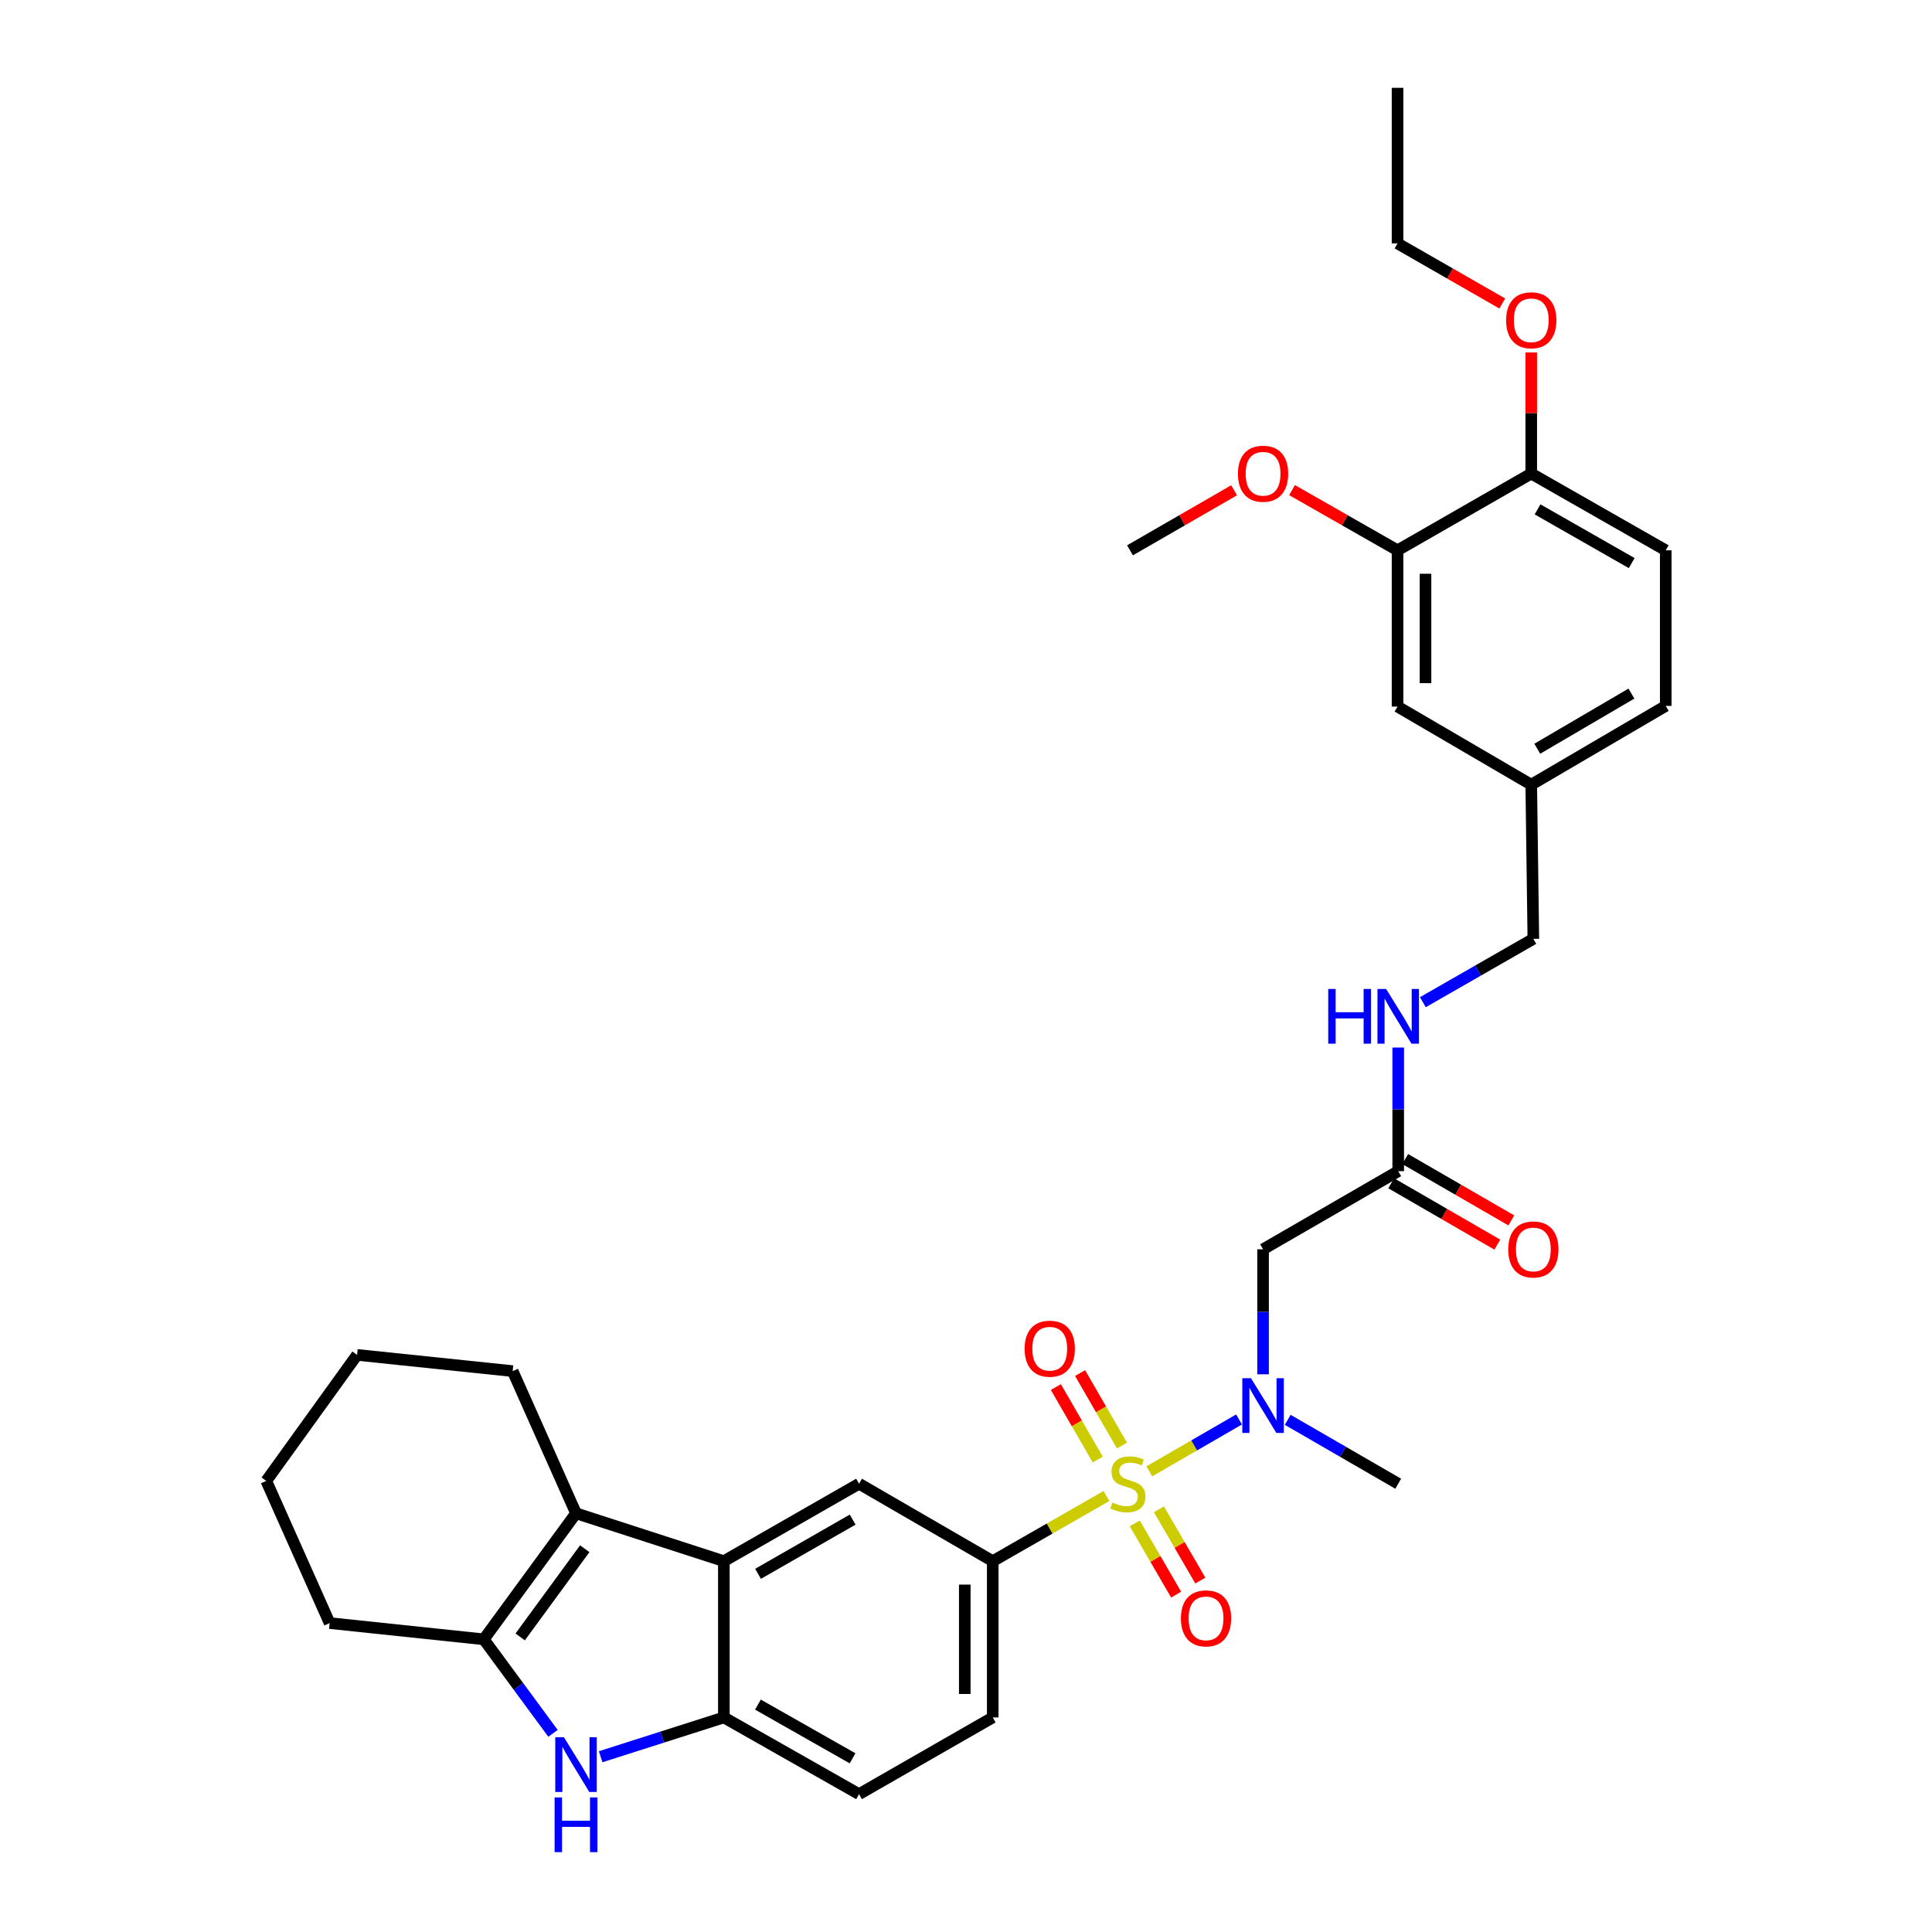<?xml version='1.0' encoding='iso-8859-1'?>
<svg version='1.1' baseProfile='full'
              xmlns='http://www.w3.org/2000/svg'
                      xmlns:rdkit='http://www.rdkit.org/xml'
                      xmlns:xlink='http://www.w3.org/1999/xlink'
                  xml:space='preserve'
width='1000px' height='1000px' viewBox='0 0 1000 1000'>
<!-- END OF HEADER -->
<rect style='opacity:1.0;fill:#FFFFFF;stroke:none' width='1000' height='1000' x='0' y='0'> </rect>
<path class='bond-4' d='M 594.893,761.557 L 618.107,748.135' style='fill:none;fill-rule:evenodd;stroke:#CCCC00;stroke-width:6px;stroke-linecap:butt;stroke-linejoin:miter;stroke-opacity:1' />
<path class='bond-4' d='M 618.107,748.135 L 641.321,734.714' style='fill:none;fill-rule:evenodd;stroke:#0000FF;stroke-width:6px;stroke-linecap:butt;stroke-linejoin:miter;stroke-opacity:1' />
<path class='bond-5' d='M 572.697,774.332 L 543.269,791.195' style='fill:none;fill-rule:evenodd;stroke:#CCCC00;stroke-width:6px;stroke-linecap:butt;stroke-linejoin:miter;stroke-opacity:1' />
<path class='bond-5' d='M 543.269,791.195 L 513.841,808.057' style='fill:none;fill-rule:evenodd;stroke:#000000;stroke-width:6px;stroke-linecap:butt;stroke-linejoin:miter;stroke-opacity:1' />
<path class='bond-10' d='M 587.35,788.503 L 598.061,806.938' style='fill:none;fill-rule:evenodd;stroke:#CCCC00;stroke-width:6px;stroke-linecap:butt;stroke-linejoin:miter;stroke-opacity:1' />
<path class='bond-10' d='M 598.061,806.938 L 608.773,825.373' style='fill:none;fill-rule:evenodd;stroke:#FF0000;stroke-width:6px;stroke-linecap:butt;stroke-linejoin:miter;stroke-opacity:1' />
<path class='bond-10' d='M 599.866,781.231 L 610.578,799.665' style='fill:none;fill-rule:evenodd;stroke:#CCCC00;stroke-width:6px;stroke-linecap:butt;stroke-linejoin:miter;stroke-opacity:1' />
<path class='bond-10' d='M 610.578,799.665 L 621.289,818.1' style='fill:none;fill-rule:evenodd;stroke:#FF0000;stroke-width:6px;stroke-linecap:butt;stroke-linejoin:miter;stroke-opacity:1' />
<path class='bond-11' d='M 580.729,748.212 L 569.887,729.455' style='fill:none;fill-rule:evenodd;stroke:#CCCC00;stroke-width:6px;stroke-linecap:butt;stroke-linejoin:miter;stroke-opacity:1' />
<path class='bond-11' d='M 569.887,729.455 L 559.045,710.698' style='fill:none;fill-rule:evenodd;stroke:#FF0000;stroke-width:6px;stroke-linecap:butt;stroke-linejoin:miter;stroke-opacity:1' />
<path class='bond-11' d='M 568.196,755.456 L 557.354,736.7' style='fill:none;fill-rule:evenodd;stroke:#CCCC00;stroke-width:6px;stroke-linecap:butt;stroke-linejoin:miter;stroke-opacity:1' />
<path class='bond-11' d='M 557.354,736.7 L 546.512,717.943' style='fill:none;fill-rule:evenodd;stroke:#FF0000;stroke-width:6px;stroke-linecap:butt;stroke-linejoin:miter;stroke-opacity:1' />
<path class='bond-0' d='M 374.669,808.057 L 444.637,767.974' style='fill:none;fill-rule:evenodd;stroke:#000000;stroke-width:6px;stroke-linecap:butt;stroke-linejoin:miter;stroke-opacity:1' />
<path class='bond-0' d='M 392.36,814.606 L 441.337,786.548' style='fill:none;fill-rule:evenodd;stroke:#000000;stroke-width:6px;stroke-linecap:butt;stroke-linejoin:miter;stroke-opacity:1' />
<path class='bond-2' d='M 374.669,808.057 L 298.146,783.279' style='fill:none;fill-rule:evenodd;stroke:#000000;stroke-width:6px;stroke-linecap:butt;stroke-linejoin:miter;stroke-opacity:1' />
<path class='bond-33' d='M 374.669,808.057 L 374.669,888.939' style='fill:none;fill-rule:evenodd;stroke:#000000;stroke-width:6px;stroke-linecap:butt;stroke-linejoin:miter;stroke-opacity:1' />
<path class='bond-1' d='M 310.894,909.287 L 342.782,899.113' style='fill:none;fill-rule:evenodd;stroke:#0000FF;stroke-width:6px;stroke-linecap:butt;stroke-linejoin:miter;stroke-opacity:1' />
<path class='bond-1' d='M 342.782,899.113 L 374.669,888.939' style='fill:none;fill-rule:evenodd;stroke:#000000;stroke-width:6px;stroke-linecap:butt;stroke-linejoin:miter;stroke-opacity:1' />
<path class='bond-34' d='M 286.238,897.182 L 268.318,872.846' style='fill:none;fill-rule:evenodd;stroke:#0000FF;stroke-width:6px;stroke-linecap:butt;stroke-linejoin:miter;stroke-opacity:1' />
<path class='bond-34' d='M 268.318,872.846 L 250.399,848.51' style='fill:none;fill-rule:evenodd;stroke:#000000;stroke-width:6px;stroke-linecap:butt;stroke-linejoin:miter;stroke-opacity:1' />
<path class='bond-3' d='M 298.146,783.279 L 250.399,848.51' style='fill:none;fill-rule:evenodd;stroke:#000000;stroke-width:6px;stroke-linecap:butt;stroke-linejoin:miter;stroke-opacity:1' />
<path class='bond-3' d='M 302.666,801.614 L 269.243,847.276' style='fill:none;fill-rule:evenodd;stroke:#000000;stroke-width:6px;stroke-linecap:butt;stroke-linejoin:miter;stroke-opacity:1' />
<path class='bond-23' d='M 298.146,783.279 L 265.358,709.684' style='fill:none;fill-rule:evenodd;stroke:#000000;stroke-width:6px;stroke-linecap:butt;stroke-linejoin:miter;stroke-opacity:1' />
<path class='bond-25' d='M 250.399,848.51 L 170.628,840.106' style='fill:none;fill-rule:evenodd;stroke:#000000;stroke-width:6px;stroke-linecap:butt;stroke-linejoin:miter;stroke-opacity:1' />
<path class='bond-8' d='M 653.761,711.339 L 653.761,678.986' style='fill:none;fill-rule:evenodd;stroke:#0000FF;stroke-width:6px;stroke-linecap:butt;stroke-linejoin:miter;stroke-opacity:1' />
<path class='bond-8' d='M 653.761,678.986 L 653.761,646.632' style='fill:none;fill-rule:evenodd;stroke:#000000;stroke-width:6px;stroke-linecap:butt;stroke-linejoin:miter;stroke-opacity:1' />
<path class='bond-27' d='M 666.521,734.901 L 695.117,751.438' style='fill:none;fill-rule:evenodd;stroke:#0000FF;stroke-width:6px;stroke-linecap:butt;stroke-linejoin:miter;stroke-opacity:1' />
<path class='bond-27' d='M 695.117,751.438 L 723.713,767.974' style='fill:none;fill-rule:evenodd;stroke:#000000;stroke-width:6px;stroke-linecap:butt;stroke-linejoin:miter;stroke-opacity:1' />
<path class='bond-7' d='M 513.841,808.057 L 444.637,767.974' style='fill:none;fill-rule:evenodd;stroke:#000000;stroke-width:6px;stroke-linecap:butt;stroke-linejoin:miter;stroke-opacity:1' />
<path class='bond-15' d='M 513.841,808.057 L 513.841,888.939' style='fill:none;fill-rule:evenodd;stroke:#000000;stroke-width:6px;stroke-linecap:butt;stroke-linejoin:miter;stroke-opacity:1' />
<path class='bond-15' d='M 499.365,820.189 L 499.365,876.806' style='fill:none;fill-rule:evenodd;stroke:#000000;stroke-width:6px;stroke-linecap:butt;stroke-linejoin:miter;stroke-opacity:1' />
<path class='bond-6' d='M 374.669,888.939 L 444.637,928.643' style='fill:none;fill-rule:evenodd;stroke:#000000;stroke-width:6px;stroke-linecap:butt;stroke-linejoin:miter;stroke-opacity:1' />
<path class='bond-6' d='M 392.309,882.304 L 441.286,910.098' style='fill:none;fill-rule:evenodd;stroke:#000000;stroke-width:6px;stroke-linecap:butt;stroke-linejoin:miter;stroke-opacity:1' />
<path class='bond-9' d='M 653.761,646.632 L 723.713,606.196' style='fill:none;fill-rule:evenodd;stroke:#000000;stroke-width:6px;stroke-linecap:butt;stroke-linejoin:miter;stroke-opacity:1' />
<path class='bond-13' d='M 723.713,606.196 L 723.713,574.203' style='fill:none;fill-rule:evenodd;stroke:#000000;stroke-width:6px;stroke-linecap:butt;stroke-linejoin:miter;stroke-opacity:1' />
<path class='bond-13' d='M 723.713,574.203 L 723.713,542.21' style='fill:none;fill-rule:evenodd;stroke:#0000FF;stroke-width:6px;stroke-linecap:butt;stroke-linejoin:miter;stroke-opacity:1' />
<path class='bond-18' d='M 720.09,612.462 L 747.552,628.338' style='fill:none;fill-rule:evenodd;stroke:#000000;stroke-width:6px;stroke-linecap:butt;stroke-linejoin:miter;stroke-opacity:1' />
<path class='bond-18' d='M 747.552,628.338 L 775.014,644.215' style='fill:none;fill-rule:evenodd;stroke:#FF0000;stroke-width:6px;stroke-linecap:butt;stroke-linejoin:miter;stroke-opacity:1' />
<path class='bond-18' d='M 727.335,599.929 L 754.797,615.806' style='fill:none;fill-rule:evenodd;stroke:#000000;stroke-width:6px;stroke-linecap:butt;stroke-linejoin:miter;stroke-opacity:1' />
<path class='bond-18' d='M 754.797,615.806 L 782.259,631.683' style='fill:none;fill-rule:evenodd;stroke:#FF0000;stroke-width:6px;stroke-linecap:butt;stroke-linejoin:miter;stroke-opacity:1' />
<path class='bond-12' d='M 723.367,284.842 L 723.367,365.723' style='fill:none;fill-rule:evenodd;stroke:#000000;stroke-width:6px;stroke-linecap:butt;stroke-linejoin:miter;stroke-opacity:1' />
<path class='bond-12' d='M 737.843,296.974 L 737.843,353.591' style='fill:none;fill-rule:evenodd;stroke:#000000;stroke-width:6px;stroke-linecap:butt;stroke-linejoin:miter;stroke-opacity:1' />
<path class='bond-24' d='M 723.367,284.842 L 696.065,269.262' style='fill:none;fill-rule:evenodd;stroke:#000000;stroke-width:6px;stroke-linecap:butt;stroke-linejoin:miter;stroke-opacity:1' />
<path class='bond-24' d='M 696.065,269.262 L 668.764,253.682' style='fill:none;fill-rule:evenodd;stroke:#FF0000;stroke-width:6px;stroke-linecap:butt;stroke-linejoin:miter;stroke-opacity:1' />
<path class='bond-36' d='M 723.367,284.842 L 792.571,245.121' style='fill:none;fill-rule:evenodd;stroke:#000000;stroke-width:6px;stroke-linecap:butt;stroke-linejoin:miter;stroke-opacity:1' />
<path class='bond-21' d='M 736.468,518.735 L 765.062,502.345' style='fill:none;fill-rule:evenodd;stroke:#0000FF;stroke-width:6px;stroke-linecap:butt;stroke-linejoin:miter;stroke-opacity:1' />
<path class='bond-21' d='M 765.062,502.345 L 793.656,485.955' style='fill:none;fill-rule:evenodd;stroke:#000000;stroke-width:6px;stroke-linecap:butt;stroke-linejoin:miter;stroke-opacity:1' />
<path class='bond-14' d='M 792.571,245.121 L 862.177,284.842' style='fill:none;fill-rule:evenodd;stroke:#000000;stroke-width:6px;stroke-linecap:butt;stroke-linejoin:miter;stroke-opacity:1' />
<path class='bond-14' d='M 795.837,263.652 L 844.561,291.456' style='fill:none;fill-rule:evenodd;stroke:#000000;stroke-width:6px;stroke-linecap:butt;stroke-linejoin:miter;stroke-opacity:1' />
<path class='bond-26' d='M 792.571,245.121 L 792.571,213.781' style='fill:none;fill-rule:evenodd;stroke:#000000;stroke-width:6px;stroke-linecap:butt;stroke-linejoin:miter;stroke-opacity:1' />
<path class='bond-26' d='M 792.571,213.781 L 792.571,182.441' style='fill:none;fill-rule:evenodd;stroke:#FF0000;stroke-width:6px;stroke-linecap:butt;stroke-linejoin:miter;stroke-opacity:1' />
<path class='bond-16' d='M 513.841,888.939 L 444.637,928.643' style='fill:none;fill-rule:evenodd;stroke:#000000;stroke-width:6px;stroke-linecap:butt;stroke-linejoin:miter;stroke-opacity:1' />
<path class='bond-17' d='M 723.367,365.723 L 792.571,406.152' style='fill:none;fill-rule:evenodd;stroke:#000000;stroke-width:6px;stroke-linecap:butt;stroke-linejoin:miter;stroke-opacity:1' />
<path class='bond-19' d='M 862.177,284.842 L 862.177,365.377' style='fill:none;fill-rule:evenodd;stroke:#000000;stroke-width:6px;stroke-linecap:butt;stroke-linejoin:miter;stroke-opacity:1' />
<path class='bond-20' d='M 792.571,406.152 L 793.656,485.955' style='fill:none;fill-rule:evenodd;stroke:#000000;stroke-width:6px;stroke-linecap:butt;stroke-linejoin:miter;stroke-opacity:1' />
<path class='bond-22' d='M 792.571,406.152 L 862.177,365.377' style='fill:none;fill-rule:evenodd;stroke:#000000;stroke-width:6px;stroke-linecap:butt;stroke-linejoin:miter;stroke-opacity:1' />
<path class='bond-22' d='M 795.695,387.545 L 844.419,359.002' style='fill:none;fill-rule:evenodd;stroke:#000000;stroke-width:6px;stroke-linecap:butt;stroke-linejoin:miter;stroke-opacity:1' />
<path class='bond-30' d='M 265.358,709.684 L 184.822,701.288' style='fill:none;fill-rule:evenodd;stroke:#000000;stroke-width:6px;stroke-linecap:butt;stroke-linejoin:miter;stroke-opacity:1' />
<path class='bond-29' d='M 638.773,253.764 L 611.83,269.303' style='fill:none;fill-rule:evenodd;stroke:#FF0000;stroke-width:6px;stroke-linecap:butt;stroke-linejoin:miter;stroke-opacity:1' />
<path class='bond-29' d='M 611.83,269.303 L 584.886,284.842' style='fill:none;fill-rule:evenodd;stroke:#000000;stroke-width:6px;stroke-linecap:butt;stroke-linejoin:miter;stroke-opacity:1' />
<path class='bond-35' d='M 170.628,840.106 L 137.823,766.519' style='fill:none;fill-rule:evenodd;stroke:#000000;stroke-width:6px;stroke-linecap:butt;stroke-linejoin:miter;stroke-opacity:1' />
<path class='bond-28' d='M 777.576,157.092 L 750.471,141.541' style='fill:none;fill-rule:evenodd;stroke:#FF0000;stroke-width:6px;stroke-linecap:butt;stroke-linejoin:miter;stroke-opacity:1' />
<path class='bond-28' d='M 750.471,141.541 L 723.367,125.99' style='fill:none;fill-rule:evenodd;stroke:#000000;stroke-width:6px;stroke-linecap:butt;stroke-linejoin:miter;stroke-opacity:1' />
<path class='bond-32' d='M 723.367,125.99 L 723.367,45.455' style='fill:none;fill-rule:evenodd;stroke:#000000;stroke-width:6px;stroke-linecap:butt;stroke-linejoin:miter;stroke-opacity:1' />
<path class='bond-31' d='M 184.822,701.288 L 137.823,766.519' style='fill:none;fill-rule:evenodd;stroke:#000000;stroke-width:6px;stroke-linecap:butt;stroke-linejoin:miter;stroke-opacity:1' />
<path  class='atom-0' d='M 575.793 777.694
Q 576.113 777.814, 577.433 778.374
Q 578.753 778.934, 580.193 779.294
Q 581.673 779.614, 583.113 779.614
Q 585.793 779.614, 587.353 778.334
Q 588.913 777.014, 588.913 774.734
Q 588.913 773.174, 588.113 772.214
Q 587.353 771.254, 586.153 770.734
Q 584.953 770.214, 582.953 769.614
Q 580.433 768.854, 578.913 768.134
Q 577.433 767.414, 576.353 765.894
Q 575.313 764.374, 575.313 761.814
Q 575.313 758.254, 577.713 756.054
Q 580.153 753.854, 584.953 753.854
Q 588.233 753.854, 591.953 755.414
L 591.033 758.494
Q 587.633 757.094, 585.073 757.094
Q 582.313 757.094, 580.793 758.254
Q 579.273 759.374, 579.313 761.334
Q 579.313 762.854, 580.073 763.774
Q 580.873 764.694, 581.993 765.214
Q 583.153 765.734, 585.073 766.334
Q 587.633 767.134, 589.153 767.934
Q 590.673 768.734, 591.753 770.374
Q 592.873 771.974, 592.873 774.734
Q 592.873 778.654, 590.233 780.774
Q 587.633 782.854, 583.273 782.854
Q 580.753 782.854, 578.833 782.294
Q 576.953 781.774, 574.713 780.854
L 575.793 777.694
' fill='#CCCC00'/>
<path  class='atom-2' d='M 291.886 899.195
L 301.166 914.195
Q 302.086 915.675, 303.566 918.355
Q 305.046 921.035, 305.126 921.195
L 305.126 899.195
L 308.886 899.195
L 308.886 927.515
L 305.006 927.515
L 295.046 911.115
Q 293.886 909.195, 292.646 906.995
Q 291.446 904.795, 291.086 904.115
L 291.086 927.515
L 287.406 927.515
L 287.406 899.195
L 291.886 899.195
' fill='#0000FF'/>
<path  class='atom-2' d='M 287.066 930.347
L 290.906 930.347
L 290.906 942.387
L 305.386 942.387
L 305.386 930.347
L 309.226 930.347
L 309.226 958.667
L 305.386 958.667
L 305.386 945.587
L 290.906 945.587
L 290.906 958.667
L 287.066 958.667
L 287.066 930.347
' fill='#0000FF'/>
<path  class='atom-5' d='M 647.501 713.362
L 656.781 728.362
Q 657.701 729.842, 659.181 732.522
Q 660.661 735.202, 660.741 735.362
L 660.741 713.362
L 664.501 713.362
L 664.501 741.682
L 660.621 741.682
L 650.661 725.282
Q 649.501 723.362, 648.261 721.162
Q 647.061 718.962, 646.701 718.282
L 646.701 741.682
L 643.021 741.682
L 643.021 713.362
L 647.501 713.362
' fill='#0000FF'/>
<path  class='atom-11' d='M 611.237 837.661
Q 611.237 830.861, 614.597 827.061
Q 617.957 823.261, 624.237 823.261
Q 630.517 823.261, 633.877 827.061
Q 637.237 830.861, 637.237 837.661
Q 637.237 844.541, 633.837 848.461
Q 630.437 852.341, 624.237 852.341
Q 617.997 852.341, 614.597 848.461
Q 611.237 844.581, 611.237 837.661
M 624.237 849.141
Q 628.557 849.141, 630.877 846.261
Q 633.237 843.341, 633.237 837.661
Q 633.237 832.101, 630.877 829.301
Q 628.557 826.461, 624.237 826.461
Q 619.917 826.461, 617.557 829.261
Q 615.237 832.061, 615.237 837.661
Q 615.237 843.381, 617.557 846.261
Q 619.917 849.141, 624.237 849.141
' fill='#FF0000'/>
<path  class='atom-12' d='M 530.348 698.086
Q 530.348 691.286, 533.708 687.486
Q 537.068 683.686, 543.348 683.686
Q 549.628 683.686, 552.988 687.486
Q 556.348 691.286, 556.348 698.086
Q 556.348 704.966, 552.948 708.886
Q 549.548 712.766, 543.348 712.766
Q 537.108 712.766, 533.708 708.886
Q 530.348 705.006, 530.348 698.086
M 543.348 709.566
Q 547.668 709.566, 549.988 706.686
Q 552.348 703.766, 552.348 698.086
Q 552.348 692.526, 549.988 689.726
Q 547.668 686.886, 543.348 686.886
Q 539.028 686.886, 536.668 689.686
Q 534.348 692.486, 534.348 698.086
Q 534.348 703.806, 536.668 706.686
Q 539.028 709.566, 543.348 709.566
' fill='#FF0000'/>
<path  class='atom-14' d='M 687.493 511.886
L 691.333 511.886
L 691.333 523.926
L 705.813 523.926
L 705.813 511.886
L 709.653 511.886
L 709.653 540.206
L 705.813 540.206
L 705.813 527.126
L 691.333 527.126
L 691.333 540.206
L 687.493 540.206
L 687.493 511.886
' fill='#0000FF'/>
<path  class='atom-14' d='M 717.453 511.886
L 726.733 526.886
Q 727.653 528.366, 729.133 531.046
Q 730.613 533.726, 730.693 533.886
L 730.693 511.886
L 734.453 511.886
L 734.453 540.206
L 730.573 540.206
L 720.613 523.806
Q 719.453 521.886, 718.213 519.686
Q 717.013 517.486, 716.653 516.806
L 716.653 540.206
L 712.973 540.206
L 712.973 511.886
L 717.453 511.886
' fill='#0000FF'/>
<path  class='atom-19' d='M 780.656 646.712
Q 780.656 639.912, 784.016 636.112
Q 787.376 632.312, 793.656 632.312
Q 799.936 632.312, 803.296 636.112
Q 806.656 639.912, 806.656 646.712
Q 806.656 653.592, 803.256 657.512
Q 799.856 661.392, 793.656 661.392
Q 787.416 661.392, 784.016 657.512
Q 780.656 653.632, 780.656 646.712
M 793.656 658.192
Q 797.976 658.192, 800.296 655.312
Q 802.656 652.392, 802.656 646.712
Q 802.656 641.152, 800.296 638.352
Q 797.976 635.512, 793.656 635.512
Q 789.336 635.512, 786.976 638.312
Q 784.656 641.112, 784.656 646.712
Q 784.656 652.432, 786.976 655.312
Q 789.336 658.192, 793.656 658.192
' fill='#FF0000'/>
<path  class='atom-25' d='M 640.761 245.201
Q 640.761 238.401, 644.121 234.601
Q 647.481 230.801, 653.761 230.801
Q 660.041 230.801, 663.401 234.601
Q 666.761 238.401, 666.761 245.201
Q 666.761 252.081, 663.361 256.001
Q 659.961 259.881, 653.761 259.881
Q 647.521 259.881, 644.121 256.001
Q 640.761 252.121, 640.761 245.201
M 653.761 256.681
Q 658.081 256.681, 660.401 253.801
Q 662.761 250.881, 662.761 245.201
Q 662.761 239.641, 660.401 236.841
Q 658.081 234.001, 653.761 234.001
Q 649.441 234.001, 647.081 236.801
Q 644.761 239.601, 644.761 245.201
Q 644.761 250.921, 647.081 253.801
Q 649.441 256.681, 653.761 256.681
' fill='#FF0000'/>
<path  class='atom-27' d='M 779.571 165.775
Q 779.571 158.975, 782.931 155.175
Q 786.291 151.375, 792.571 151.375
Q 798.851 151.375, 802.211 155.175
Q 805.571 158.975, 805.571 165.775
Q 805.571 172.655, 802.171 176.575
Q 798.771 180.455, 792.571 180.455
Q 786.331 180.455, 782.931 176.575
Q 779.571 172.695, 779.571 165.775
M 792.571 177.255
Q 796.891 177.255, 799.211 174.375
Q 801.571 171.455, 801.571 165.775
Q 801.571 160.215, 799.211 157.415
Q 796.891 154.575, 792.571 154.575
Q 788.251 154.575, 785.891 157.375
Q 783.571 160.175, 783.571 165.775
Q 783.571 171.495, 785.891 174.375
Q 788.251 177.255, 792.571 177.255
' fill='#FF0000'/>
</svg>
